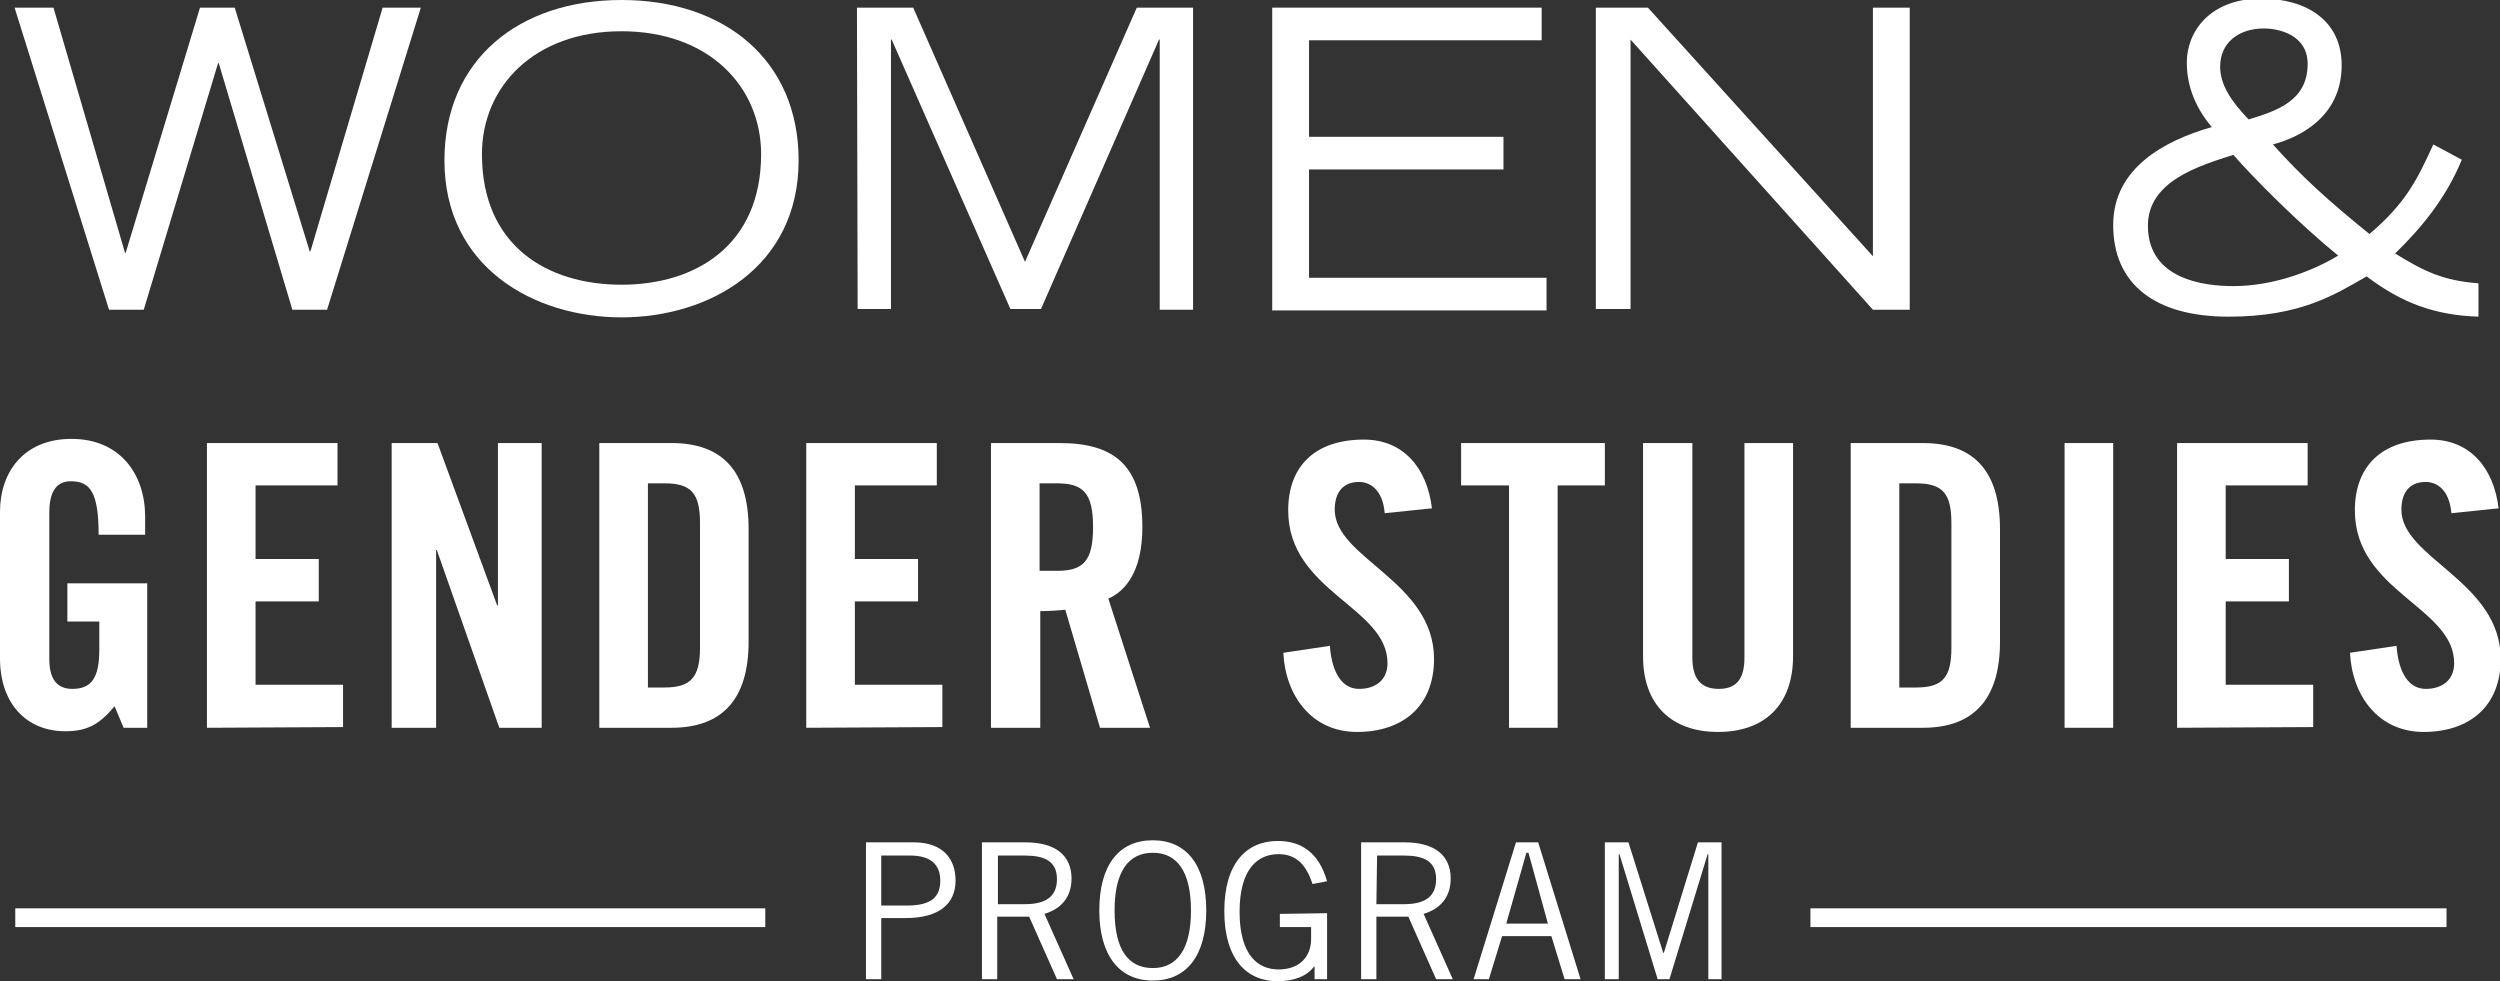 <?xml version="1.0" encoding="utf-8"?>
<!-- Generator: Adobe Illustrator 22.0.1, SVG Export Plug-In . SVG Version: 6.00 Build 0)  -->
<svg version="1.1" id="Layer_1" xmlns="http://www.w3.org/2000/svg" xmlns:xlink="http://www.w3.org/1999/xlink" x="0px" y="0px"
	 viewBox="0 0 360 141.3" style="enable-background:new 0 0 360 141.3;" xml:space="preserve">
<rect x="0" y="0" width="360" height="141.3" fill="#333333" stroke="none"/>
<style type="text/css">
	.st0{fill:#FFFFFF;}
</style>
<g>
	<g>
		<g>
			<rect x="2.2" y="130.8" class="st0" width="108" height="2.7"/>
		</g>
	</g>
	<g>
		<g>
			<rect x="260.7" y="130.8" class="st0" width="91.6" height="2.7"/>
		</g>
	</g>
	<g>
		<path class="st0" d="M124.7,141v-19.7h6.9c4.2,0,6,2.4,6,5.5c0,3.3-2.3,5.4-7.2,5.4h-3.5v8.8H124.7z M126.9,130.4h3.7
			c3.6,0,4.8-1.3,4.8-3.6s-1.4-3.6-4.3-3.6h-4.2V130.4z"/>
		<path class="st0" d="M141.4,141v-19.7h6.3c4.3,0,6.6,1.9,6.6,5.2c0,2.8-1.6,4.4-3.9,5.1l4.2,9.4h-2.4l-4-9h-4.6v9L141.4,141
			L141.4,141z M143.6,130.2h4c3,0,4.6-1.1,4.6-3.6c0-2.6-1.8-3.4-4.6-3.4h-3.9V130.2z"/>
		<path class="st0" d="M166,121c4.8,0,7.7,3.5,7.7,10.1s-2.9,10.1-7.7,10.1c-4.8,0-7.7-3.6-7.7-10.1C158.3,124.6,161.1,121,166,121z
			 M166,139.4c3.5,0,5.5-2.7,5.5-8.3c0-5.6-2-8.3-5.5-8.3c-3.5,0-5.5,2.7-5.5,8.3C160.5,136.8,162.5,139.4,166,139.4z"/>
		<path class="st0" d="M191.1,131.5v9.5h-1.8v-1.8h-0.1c-1,1.4-3,2.1-5.2,2.1c-4.5,0-7.7-3.2-7.7-10.1s3.2-10.1,7.7-10.1
			c3.3,0,5.9,1.6,7.1,5.8l-2.1,0.4c-1-3.1-2.6-4.3-4.9-4.3c-2.9,0-5.6,2-5.6,8.3s2.7,8.3,5.6,8.3c3.2,0,4.7-2,4.7-4.4v-1.7h-4.5
			v-1.9L191.1,131.5L191.1,131.5z"/>
		<path class="st0" d="M196,141v-19.7h6.3c4.3,0,6.6,1.9,6.6,5.2c0,2.8-1.6,4.4-3.9,5.1l4.2,9.4h-2.4l-4-9h-4.6v9L196,141L196,141z
			 M198.2,130.2h4c3,0,4.6-1.1,4.6-3.6c0-2.6-1.8-3.4-4.6-3.4h-3.9L198.2,130.2L198.2,130.2z"/>
		<path class="st0" d="M212.2,141l6.1-19.7h3.2l6.1,19.7h-2.3l-1.9-6.2h-7.1l-1.9,6.2H212.2z M216.9,133h6l-2.8-10.2h-0.3L216.9,133
			z"/>
		<path class="st0" d="M246,141v-18h-0.1l-5.5,18h-1.7l-5.5-18h-0.1v18h-2v-19.7h3.4l5,15.9h0.1l4.9-15.9h3.4V141L246,141L246,141z"
			/>
	</g>
	<g>
		<path class="st0" d="M2.1,1.1h5.6L18,36.4h0.1L28.8,1.1h5l10.8,35.1h0.1L55.1,1.1h5.5L47.1,44.6h-5L31.5,9.1h-0.1L20.7,44.6h-5
			L2.1,1.1z"/>
		<path class="st0" d="M89.5,0C104.3,0,115,8.6,115,23.1c0,15.4-12.9,22.6-25.5,22.6C76.9,45.7,64,38.5,64,23.1
			C64,8.6,74.7,0,89.5,0z M89.5,41c10.6,0,20.1-5.6,20.1-18.8c0-9.7-7.5-17.7-20.1-17.7c-12.6,0-20.1,8-20.1,17.7
			C69.4,35.4,78.8,41,89.5,41z"/>
		<path class="st0" d="M123.4,1.1h8.1l16.1,36.6l16.1-36.6h8.1v43.5h-4.8V5.7h-0.1l-17,38.8h-4.4L128.4,5.7h-0.1v38.8h-4.8
			L123.4,1.1L123.4,1.1z"/>
		<path class="st0" d="M183.3,1.1H222v4.7h-33.5v13.9h28v4.7h-28v15.6h34.2v4.7h-39.5V1.1z"/>
		<path class="st0" d="M229.8,1.1h7.5l32.4,35.8V1.1h5.3v43.5h-5.3L234.8,5.7v38.8h-5V1.1z"/>
		<path class="st0" d="M354.5,23c-2.3,5.6-5.9,9.9-9.6,13.5c4.2,2.6,6.9,3.9,12,4.3v4.8c-6.3-0.2-11.1-2-16.1-5.8
			c-4.7,2.7-9.6,5.8-19.9,5.8c-10.6,0-16.6-4.7-16.6-13.2c0-8.1,7.2-12.1,14.2-14.1c-2.8-3.3-3.6-6.6-3.6-9.3
			c0-4.5,3.4-9.2,10.7-9.2c6.6,0,11.6,3.2,11.6,9.6c0,7.7-6.5,10.5-9.9,11.4c4.2,4.7,8.1,8.2,13.9,12.9c5.3-4.5,6.9-7.9,9.2-12.9
			L354.5,23z M321.6,41.2c5.8,0,11.5-2.2,15.1-4.4c-5.8-4.7-12.3-11.3-15.1-14.5c-5,1.6-12.3,3.8-12.3,10.2
			C309.3,40.2,317.3,41.2,321.6,41.2z M319.7,9.6c0,2.6,1.6,5,4.1,7.6c3.9-1.2,8.5-2.6,8.5-8c0-4.1-4-5.1-6.3-5.1
			C322.3,4.1,319.7,6.2,319.7,9.6z"/>
	</g>
	<g>
		<g>
			<path class="st0" d="M9.7,84h11.5v20.8h-3.4l-1.3-3.1c-2.1,2.5-3.8,3.6-7.1,3.6c-5.6,0-9.4-4-9.4-10.5V73.7
				C0,68,3.4,63.2,10.3,63.2c7,0,10.6,5.1,10.6,11.2v2.6h-6.7c0-6.1-1.2-7.7-4-7.7c-1.7,0-3.1,1-3.1,4.5v21.1c0,2.6,0.9,4.3,3.3,4.3
				c2.8,0,3.9-1.6,3.9-5.7v-4H9.7V84z"/>
			<path class="st0" d="M29.8,104.8v-41h18.8v6.1H36.8v10.6h9.1v6.1h-9.1v12h12.6v6.1L29.8,104.8L29.8,104.8z"/>
			<path class="st0" d="M56.4,104.8v-41H63l8.6,23.4h0.1V63.8H78v41h-6.1l-9-25.6h-0.1v25.6H56.4z"/>
			<path class="st0" d="M86.3,63.8h10.4c7.3,0,11.1,4,11.1,12.4v16.2c0,8.4-3.9,12.4-11.1,12.4H86.3V63.8z M93.3,99h2.4
				c3.7,0,5.1-1.4,5.1-5.7V75.3c0-4.3-1.3-5.7-5.1-5.7h-2.4V99z"/>
			<path class="st0" d="M116.1,104.8v-41h18.8v6.1h-11.8v10.6h9.1v6.1h-9.1v12h12.6v6.1L116.1,104.8L116.1,104.8z"/>
			<path class="st0" d="M149.7,104.8h-7v-41h9.9c7.9,0,11.9,3.3,11.9,12.1c0,6.6-2.6,9.3-4.9,10.3l6,18.6h-7.2l-5-17
				c-0.9,0.1-2.4,0.2-3.6,0.2V104.8z M149.7,82.2h2.5c3.8,0,5.2-1.4,5.2-6.3s-1.4-6.3-5.2-6.3h-2.5V82.2z"/>
			<path class="st0" d="M199.4,73.9c-0.3-3.5-2.2-4.5-3.7-4.5c-2.3,0-3.5,1.5-3.5,4c0,7,14.3,10.3,14.3,21.5
				c0,6.8-4.5,10.5-11.1,10.5c-6.5,0-10.3-5.2-10.6-11.4l6.7-1c0.3,4.1,1.9,6.2,4.2,6.2c2.4,0,4.1-1.3,4.1-3.7
				c0-8.1-14.3-10.3-14.3-22c0-6.5,4-10.2,10.9-10.2c5.7,0,9.1,4.1,9.8,9.9L199.4,73.9z"/>
			<path class="st0" d="M217.2,69.9h-6.8v-6.1h20.7v6.1h-6.8v34.9h-7V69.9z"/>
			<path class="st0" d="M236.7,63.8h7v30.9c0,3,1.2,4.5,3.8,4.5s3.7-1.5,3.7-4.5V63.8h7v30.7c0,7-4.1,10.9-10.8,10.9
				s-10.8-3.9-10.8-10.9V63.8z"/>
			<path class="st0" d="M266.5,63.8h10.4c7.3,0,11.1,4,11.1,12.4v16.2c0,8.4-3.9,12.4-11.1,12.4h-10.4V63.8z M273.5,99h2.4
				c3.8,0,5.1-1.4,5.1-5.7V75.3c0-4.3-1.3-5.7-5.1-5.7h-2.4V99z"/>
			<path class="st0" d="M297.3,104.8v-41h7v41H297.3z"/>
			<path class="st0" d="M313.5,104.8v-41h18.8v6.1h-11.8v10.6h9.1v6.1h-9.1v12h12.6v6.1L313.5,104.8L313.5,104.8z"/>
			<path class="st0" d="M353,73.9c-0.3-3.5-2.2-4.5-3.7-4.5c-2.3,0-3.5,1.5-3.5,4c0,7,14.3,10.3,14.3,21.5c0,6.8-4.5,10.5-11.1,10.5
				c-6.5,0-10.3-5.2-10.6-11.4l6.7-1c0.3,4.1,1.9,6.2,4.2,6.2c2.4,0,4.1-1.3,4.1-3.7c0-8.1-14.3-10.3-14.3-22
				c0-6.5,4-10.2,10.9-10.2c5.7,0,9.1,4.1,9.8,9.9L353,73.9z"/>
		</g>
	</g>
</g>
</svg>
